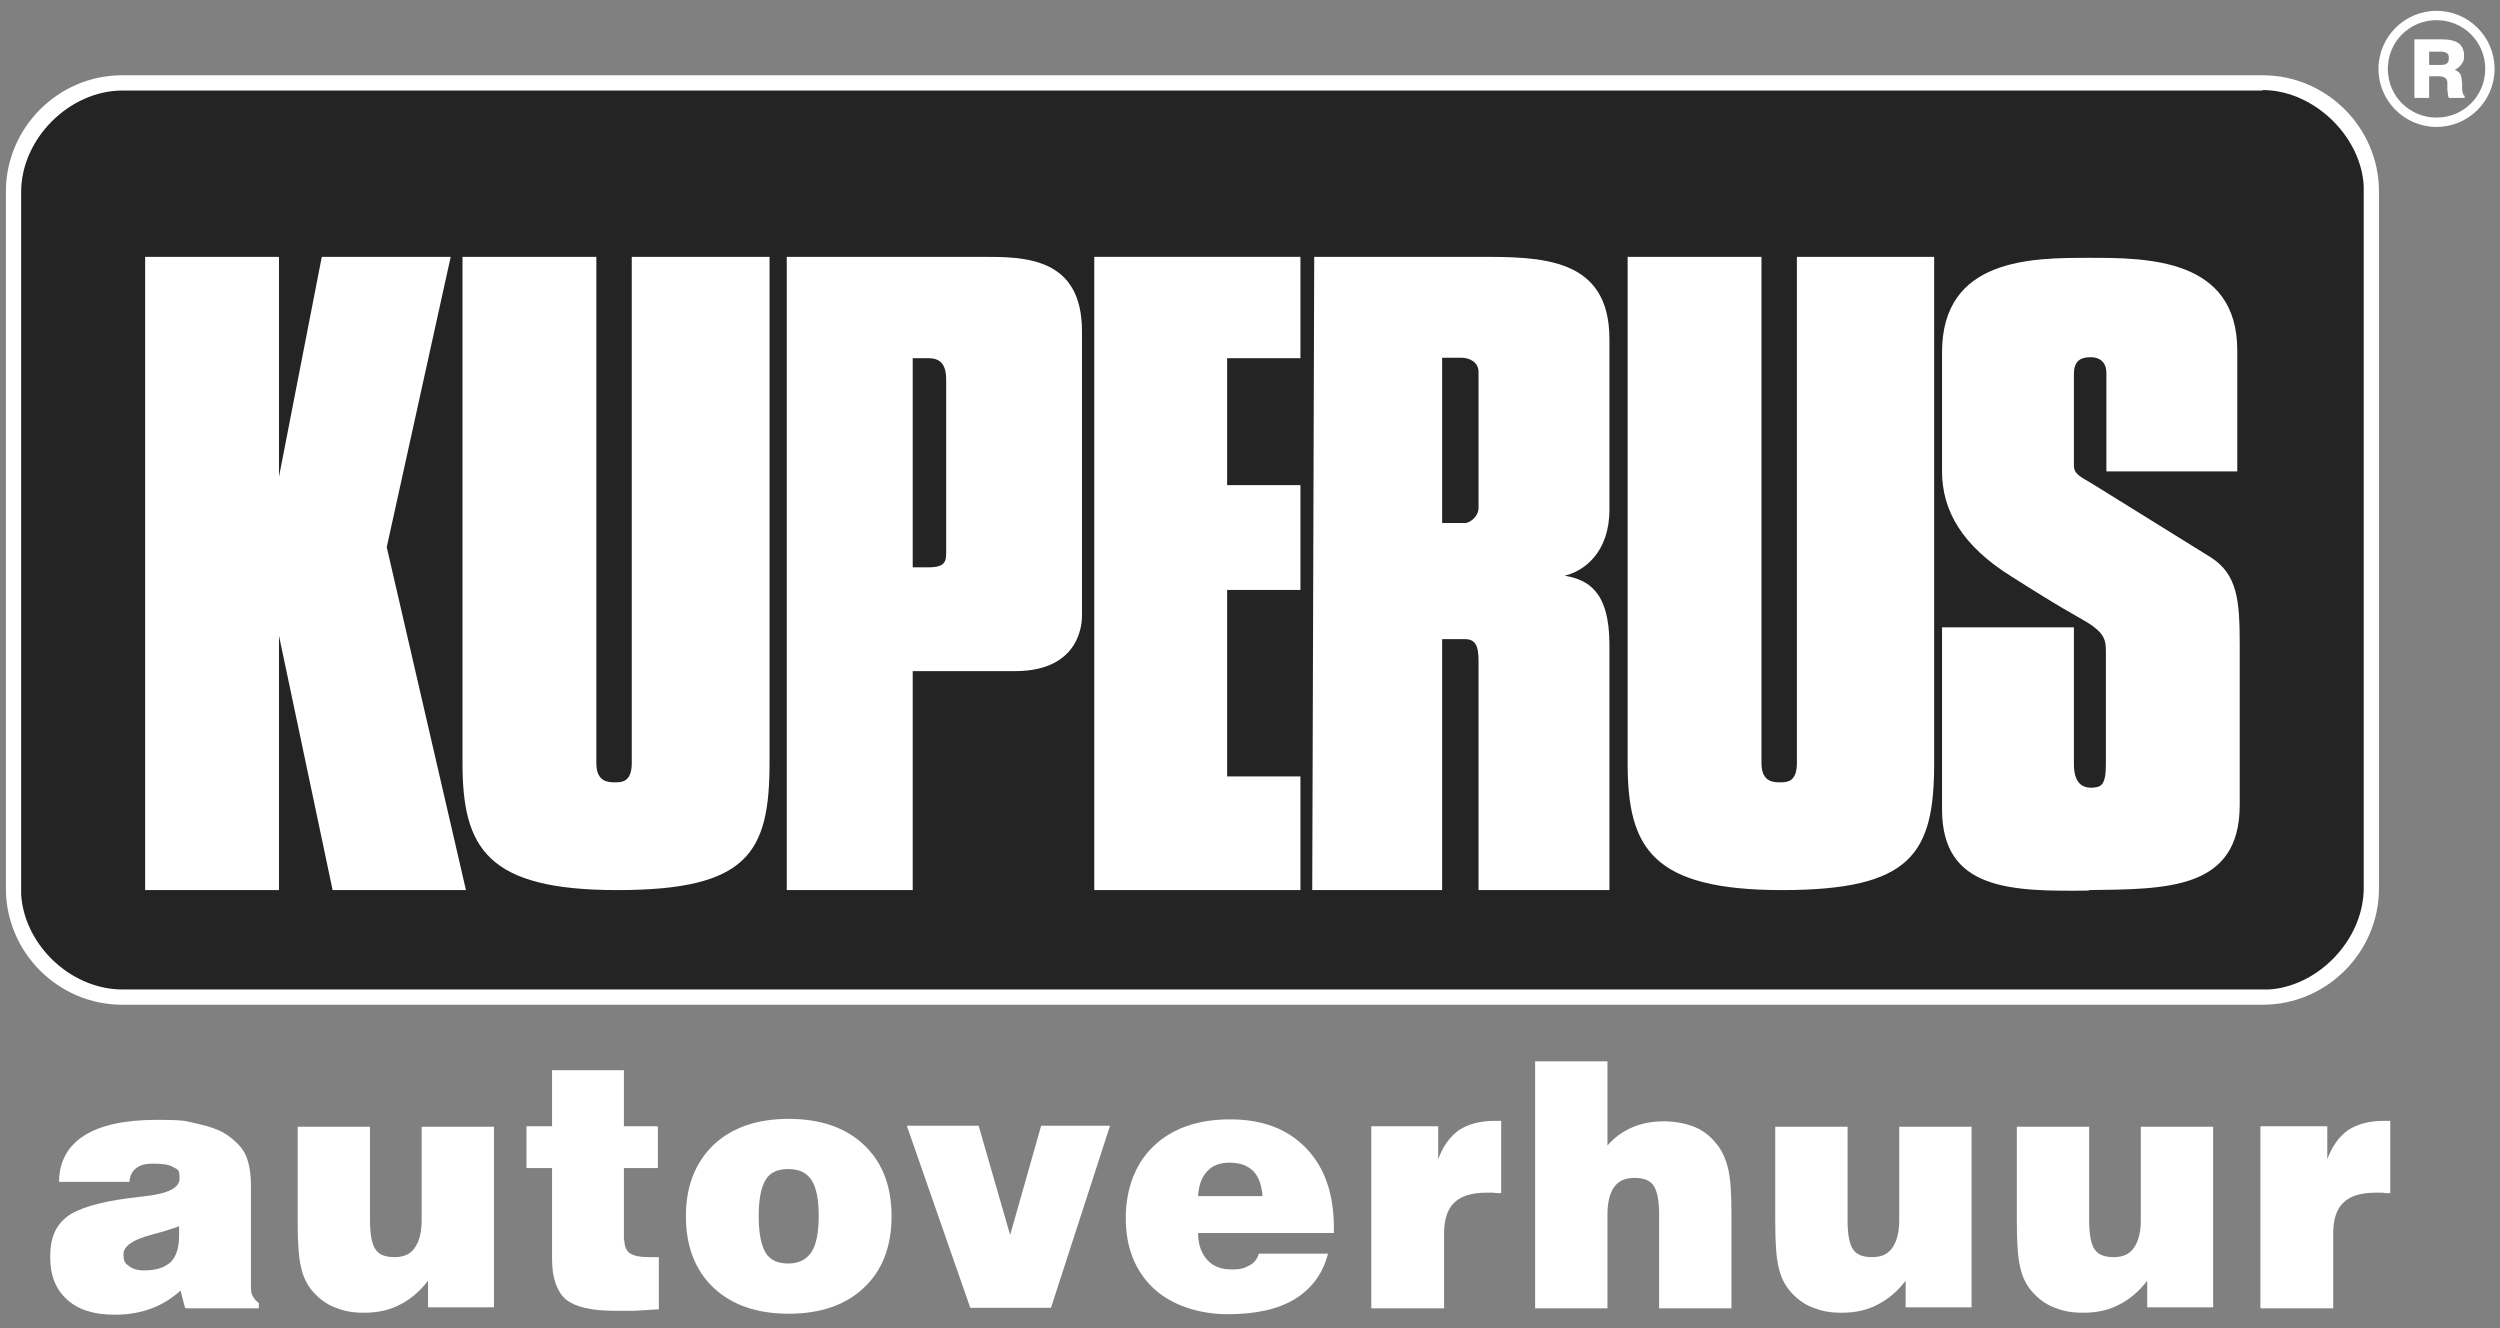 <?xml version="1.0" encoding="UTF-8"?>
<svg id="Laag_1" xmlns="http://www.w3.org/2000/svg" version="1.1" viewBox="0 0 508.1 269.9">
  <rect x="0" y="0" width="508.1" height="269.9" fill="#808080" stroke="none"/>
  <!-- Generator: Adobe Illustrator 29.5.1, SVG Export Plug-In . SVG Version: 2.1.0 Build 141)  -->
  <defs>
    <style>
      .st0, .st1 {
        fill: #fff;
      }

      .st0, .st2 {
        fill-rule: evenodd;
      }

      .st2 {
        fill: #242424;
      }
    </style>
  </defs>
  <g>
    <path class="st0" d="M24.8,15.3h435.1c12.9,0,23.6,10.6,23.6,23.6v141.7c0,12.9-10.6,23.6-23.6,23.6H24.8c-12.9,0-23.6-10.6-23.6-23.6V38.9c0-12.9,10.6-23.6,23.6-23.6Z"/>
    <path class="st0" d="M495.2,4.1c5.5,0,9.9,4.4,9.9,9.9s-4.4,9.9-9.9,9.9-9.9-4.4-9.9-9.9,4.4-9.9,9.9-9.9ZM495.2,2.2c6.5,0,11.8,5.3,11.8,11.8s-5.3,11.8-11.8,11.8-11.8-5.3-11.8-11.8,5.3-11.8,11.8-11.8Z"/>
    <path class="st1" d="M490.7,19.9v-11.9h5.7c1.5,0,2.6.3,3.3.8.7.5,1.1,1.4,1.1,2.5s-.2,1.2-.5,1.7c-.3.5-.8.9-1.4,1.2.5.2.9.5,1.1.8.2.3.3.9.4,1.8,0,.2,0,.6,0,1,0,1,.2,1.5.5,1.7v.4h-3.2c-.2-.4-.2-1-.3-1.7,0-.7,0-1.2,0-1.4,0-.5-.2-.8-.5-1-.3-.2-.7-.3-1.2-.3h-2v4.4h-3ZM493.7,13.2h2.3c.6,0,1.1-.1,1.3-.3.3-.2.4-.6.4-1.1s-.1-.8-.4-1c-.3-.2-.7-.3-1.3-.3h-2.3v2.7Z"/>
    <g>
      <path class="st1" d="M37.6,265.8l-.9-3.5c-1.9,1.7-3.9,2.9-6.1,3.7-2.2.8-4.6,1.2-7.3,1.2-4.2,0-7.4-1-9.7-3.1-2.3-2.1-3.4-4.9-3.4-8.7s1.1-6.3,3.4-8.1c2.2-1.7,6.5-3,12.7-3.8.8-.1,1.9-.2,3.2-.4,4.7-.5,7-1.7,7-3.6s-.4-1.8-1.3-2.3c-.8-.5-2.2-.7-4-.7s-2.7.3-3.5.9c-.8.6-1.3,1.5-1.4,2.8h-14.3c0-4.1,1.8-7.3,5.1-9.4,3.3-2.1,8.2-3.2,14.7-3.2s5.8.3,8.4.8c2.6.6,4.6,1.3,6,2.3,1.7,1.2,3,2.5,3.7,4,.7,1.5,1.1,3.6,1.1,6.4v20.6c0,.7.1,1.3.4,1.8.3.5.7,1,1.2,1.3v1.1h-14.8ZM36.2,249.3c-1.4.5-3.3,1.1-5.6,1.7-3.7,1-5.5,2.3-5.5,3.9s.4,1.9,1.1,2.4c.7.6,1.8.9,3.1.9,2.4,0,4.2-.6,5.4-1.7,1.1-1.1,1.7-2.9,1.7-5.4s0-.9,0-1.2c0-.3,0-.5,0-.7Z"/>
      <path class="st1" d="M100.4,228.8v36.9h-13.4v-5.4c-1.7,2.2-3.6,3.8-5.8,4.9-2.1,1.1-4.5,1.6-7.2,1.6s-4.2-.4-6-1.1c-1.8-.7-3.3-1.9-4.5-3.3-1.1-1.3-1.9-2.9-2.3-4.8-.5-1.9-.7-5.1-.7-9.5v-19.1h14.7v19.1c0,2.8.4,4.8,1.1,5.8.7,1.1,2,1.6,3.9,1.6s3.2-.6,4.1-1.9c.9-1.3,1.4-3.1,1.4-5.6v-19h14.7Z"/>
      <path class="st1" d="M126.9,252.1c0,1.2.4,2.1,1.1,2.6.7.5,2,.8,3.9.8s1,0,1.2,0c.3,0,.6,0,.8,0v10.6c-1.8.1-3.5.2-4.9.3-1.5,0-2.9,0-4.2,0-4.7,0-7.9-.8-9.8-2.3-1.8-1.6-2.8-4.3-2.8-8.2v-18.5h-5.2v-8.5h5.2v-11.4h14.6v11.4h6.9v8.5h-6.9v14.8Z"/>
      <path class="st1" d="M139.4,247.2c0-6.1,1.9-10.9,5.6-14.5,3.7-3.5,8.8-5.3,15.3-5.3s11.6,1.8,15.3,5.3c3.7,3.5,5.6,8.3,5.6,14.5s-1.9,11-5.6,14.5c-3.7,3.5-8.8,5.3-15.3,5.3s-11.6-1.8-15.3-5.3c-3.7-3.5-5.6-8.4-5.6-14.5M154.2,247.2c0,3.4.5,5.9,1.4,7.4.9,1.5,2.5,2.2,4.6,2.2s3.7-.8,4.7-2.3c1-1.5,1.5-4,1.5-7.4s-.5-5.8-1.5-7.3c-1-1.5-2.5-2.2-4.7-2.2s-3.7.7-4.6,2.2c-.9,1.5-1.4,3.9-1.4,7.3Z"/>
      <polygon class="st1" points="197.2 265.8 184.3 228.8 198.9 228.8 205.3 251 211.6 228.8 225.6 228.8 213.6 265.8 197.2 265.8"/>
      <path class="st1" d="M255.8,254.8h14.1c-1,4-3.3,7.1-6.7,9.2-3.4,2.1-8,3.1-13.7,3.1s-11.4-1.8-15.1-5.3c-3.7-3.5-5.6-8.3-5.6-14.2s1.9-11.1,5.7-14.7c3.8-3.6,9-5.4,15.5-5.4s11.7,1.9,15.5,5.9,5.6,9.3,5.6,16.3v.9h-27.6c0,2.4.7,4.2,1.9,5.5,1.2,1.3,2.8,1.9,4.9,1.9s2.6-.3,3.6-.8c1-.5,1.6-1.3,1.9-2.3M243.5,243.1h13.1c-.2-2.3-.8-4-1.9-5.1-1.1-1.1-2.7-1.7-4.8-1.7s-3.5.6-4.6,1.8c-1.1,1.2-1.7,2.9-1.8,5Z"/>
      <path class="st1" d="M278.7,265.8v-36.9h13.6v6.7c1-2.7,2.4-4.6,4.2-5.9,1.8-1.2,4.3-1.9,7.3-1.9h1.3v14.7c-.5,0-1.1,0-1.6-.1-.5,0-1,0-1.4,0-3,0-5.2.7-6.5,2-1.4,1.3-2.1,3.4-2.1,6.3v15.2h-14.7Z"/>
      <path class="st1" d="M312,265.8v-50.1h14.7v17.1c1.5-1.7,3.2-2.9,5.1-3.7,1.9-.8,4-1.2,6.3-1.2s4.4.4,6.2,1.1c1.8.7,3.3,1.9,4.5,3.4,1.1,1.3,1.9,3,2.4,5,.5,2,.7,5.1.7,9.3v19.2h-14.7v-19.1c0-2.8-.4-4.7-1.1-5.8-.7-1.1-2-1.6-3.9-1.6s-3.2.6-4.1,1.8c-.9,1.2-1.4,3.1-1.4,5.6v19.1h-14.7Z"/>
      <path class="st1" d="M400.7,228.8v36.9h-13.4v-5.4c-1.7,2.2-3.6,3.8-5.8,4.9-2.1,1.1-4.5,1.6-7.2,1.6s-4.2-.4-6-1.1c-1.8-.7-3.3-1.9-4.5-3.3-1.1-1.3-1.9-2.9-2.3-4.8-.5-1.9-.7-5.1-.7-9.5v-19.1h14.7v19.1c0,2.8.4,4.8,1.1,5.8.7,1.1,2,1.6,3.9,1.6s3.2-.6,4.1-1.9c.9-1.3,1.4-3.1,1.4-5.6v-19h14.7Z"/>
      <path class="st1" d="M449.8,228.8v36.9h-13.4v-5.4c-1.7,2.2-3.6,3.8-5.8,4.9-2.1,1.1-4.5,1.6-7.2,1.6s-4.2-.4-6-1.1c-1.8-.7-3.3-1.9-4.5-3.3-1.1-1.3-1.9-2.9-2.3-4.8-.5-1.9-.7-5.1-.7-9.5v-19.1h14.7v19.1c0,2.8.4,4.8,1.1,5.8.7,1.1,2,1.6,3.9,1.6s3.2-.6,4.1-1.9c.9-1.3,1.4-3.1,1.4-5.6v-19h14.7Z"/>
      <path class="st1" d="M459.4,265.8v-36.9h13.6v6.7c1-2.7,2.4-4.6,4.2-5.9,1.8-1.2,4.3-1.9,7.3-1.9h1.3v14.7c-.5,0-1.1,0-1.6-.1-.5,0-1,0-1.4,0-3,0-5.2.7-6.5,2-1.4,1.3-2.1,3.4-2.1,6.3v15.2h-14.7Z"/>
    </g>
  </g>
  <path class="st2" d="M459.8,18.3c9.7,0,18.8,8.1,20.4,17.6.1.7.2,1.4.2,2v142.6c0,9.7-8,18.8-17.5,20.4-.7.1-1.4.2-2.1.2H24.9c-9.8,0-18.8-7.9-20.4-17.5-.1-.7-.2-1.4-.2-2.1V39c0-10.8,9.8-20.6,20.6-20.6h435Z"/>
  <g>
    <polygon class="st0" points="94.7 180.9 78.6 111.2 91.6 52.2 65.4 52.2 56.7 96.9 56.7 52.2 29.5 52.2 29.5 180.9 56.7 180.9 56.7 129.2 67.6 180.9 94.7 180.9"/>
    <polygon class="st0" points="222.4 180.9 264.3 180.9 264.3 157.8 249.4 157.8 249.4 119.9 264.3 119.9 264.3 98.6 249.4 98.6 249.4 72.8 264.3 72.8 264.3 52.2 222.4 52.2 222.4 180.9"/>
    <path class="st0" d="M185.5,180.9v-44.5h20.8c13.6,0,13.6-10.3,13.6-11.2v-57.9c0-15.1-11.8-15.1-20.2-15.1h-39.8v128.7h25.6Z"/>
    <path class="st0" d="M293.1,180.9v-51c1.4,0,2.9,0,4.7,0,2.7,0,2.7,2.5,2.7,5.2v45.8h26.6v-49.9c0-11.1-4.6-13.2-9.1-14,3.9-.9,9.1-4.7,9.1-13.4v-34.7c0-16.7-14-16.7-26.6-16.7h-33.4l-.4,128.7h26.4Z"/>
    <path class="st0" d="M362.2,180.9c26.4,0,30.9-7.5,30.9-25.8V52.2h-27.9v102.9c0,3.9-2.1,3.9-3.4,3.9s-3.8,0-3.8-3.9V52.2h-27.2v102.9c0,17.3,5,25.8,31.4,25.8Z"/>
    <path class="st0" d="M424.5,180.9c15.8-.2,30.7,0,30.7-17.3v-32.4c0-9.1-.4-14.5-6-18l-24-14.9c-2.3-1.4-3.7-1.9-3.7-3.7v-18.6c0-3.1,1.9-3.4,3.5-3.4s3.1.9,3.1,3.2v20h26.6v-24.6c0-18.8-18.5-18.8-30.1-18.8s-29.9,0-29.9,19.2v24.2c0,8,4.1,15.1,14,21.3,4.6,2.9,8.8,5.6,14.5,8.8,4.6,2.6,4.8,4.1,4.8,6.6v22.7c0,4.4-.9,4.8-2.9,4.9-2,0-3.6-1-3.6-4.9v-27.7h-26.8v37c0,16.5,14.1,16.7,29.9,16.5Z"/>
    <path class="st0" d="M125.5,180.9c26.4,0,30.9-7.5,30.9-25.8V52.2h-28v102.9c0,3.9-2.1,3.9-3.4,3.9s-3.8,0-3.8-3.9V52.2h-27.2v102.9c0,17.3,5,25.8,31.4,25.8Z"/>
  </g>
  <path class="st2" d="M185.5,115.3h3.3c3.5,0,3.5-1.4,3.5-3.3v-34.5c0-1.6,0-4.7-3.5-4.7h-3.3v42.5Z"/>
  <path class="st2" d="M293.1,106.3h4.7c.8,0,2.7-1.2,2.7-3.1v-27.6c0-2.1-2-2.9-3.5-2.9h-3.9v33.6Z"/>
</svg>